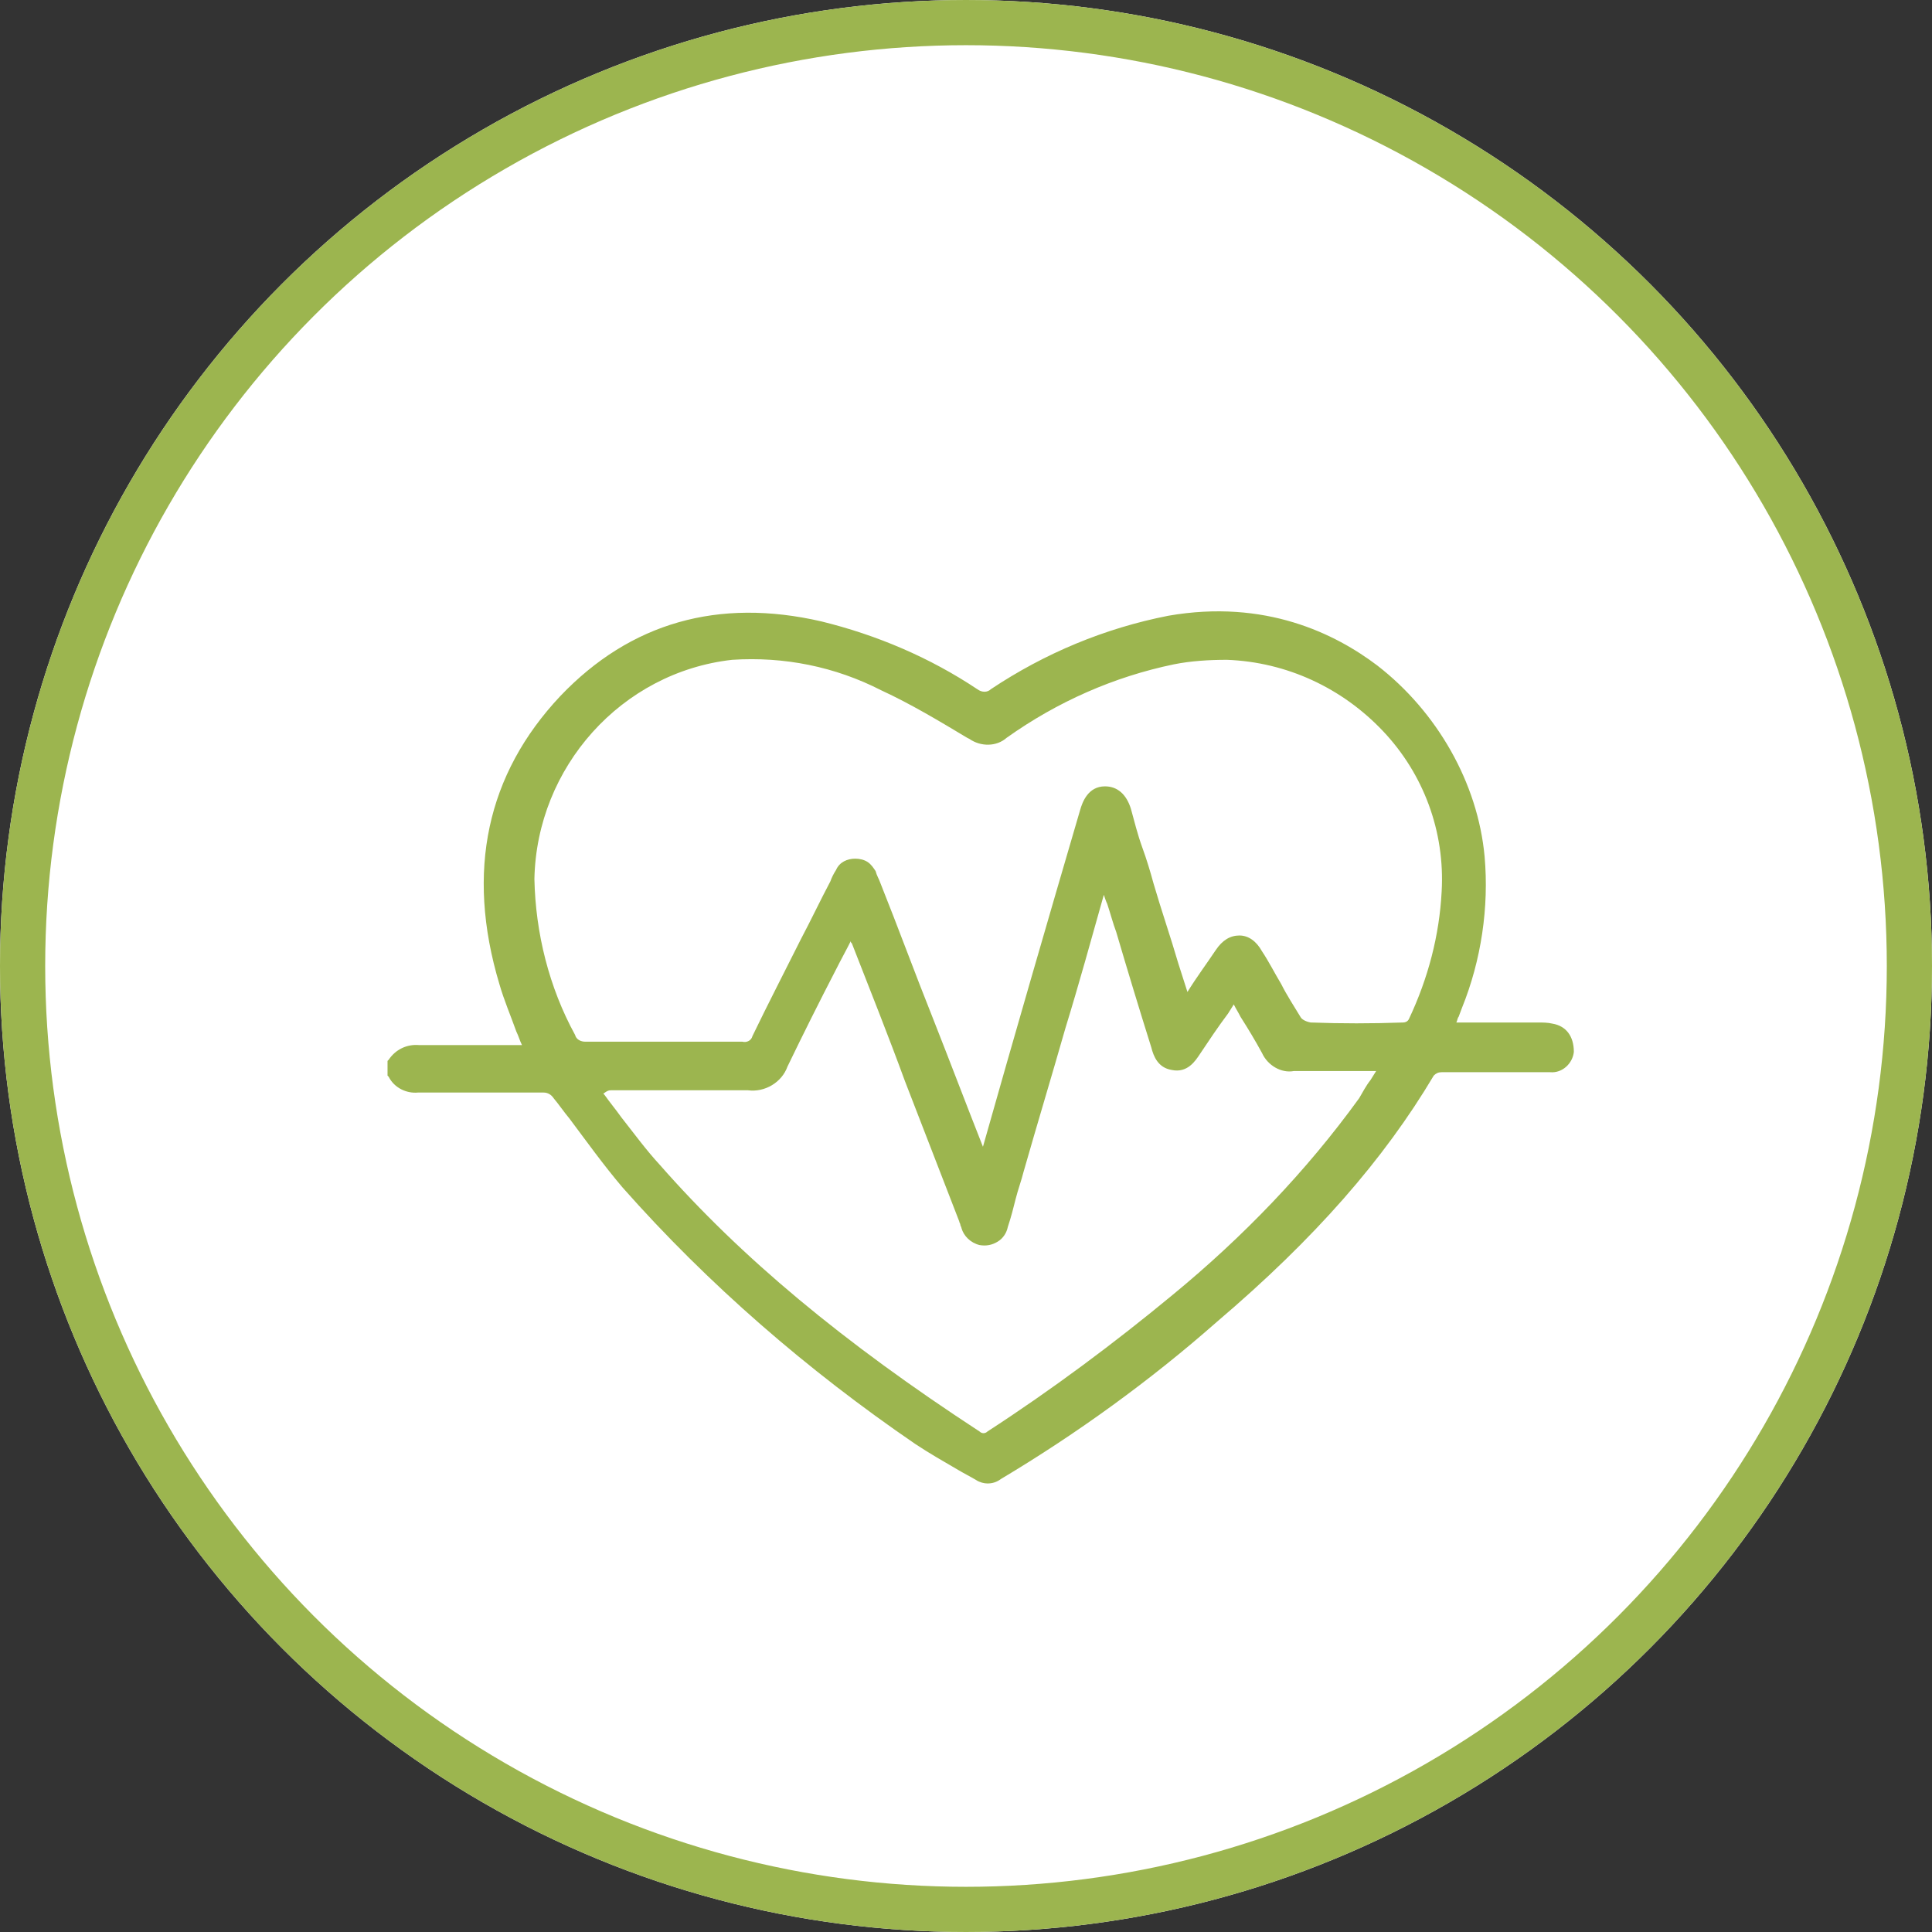 <?xml version="1.0" encoding="UTF-8"?>
<!-- Generator: Adobe Illustrator 28.0.0, SVG Export Plug-In . SVG Version: 6.00 Build 0)  -->
<svg xmlns="http://www.w3.org/2000/svg" xmlns:xlink="http://www.w3.org/1999/xlink" version="1.1" id="Ebene_1" x="0px" y="0px" viewBox="0 0 171 171" style="enable-background:new 0 0 171 171;" xml:space="preserve">
<rect x="0" y="0" width="171" height="171" fill="#333333" stroke="none"/>
<style type="text/css">
	.st0{fill:#FFFFFF;}
	.st1{fill:none;stroke:#9CB54F;stroke-width:4;}
	.st2{fill:#9CB54F;}
</style>
<g id="Gruppe_789" transform="translate(-1372 -5152)">
	<g id="Ellipse_88" transform="translate(1372 5152)">
		<circle class="st0" cx="85.5" cy="85.5" r="85.5"></circle>
		<circle class="st1" cx="85.5" cy="85.5" r="83.5"></circle>
	</g>
	<path class="st2" d="M1509.4,5242.6c-0.4-0.1-0.9-0.1-1.3-0.1h-7.2c0.1-0.2,0.1-0.4,0.2-0.5c0.1-0.3,0.2-0.5,0.3-0.8   c1.7-4.2,2.4-8.9,2-13.4c-0.6-6.5-4.2-12.8-9.5-16.9c-3.7-2.8-9.9-5.9-18.5-4.4c-5.6,1.1-10.9,3.3-15.7,6.5c-0.3,0.3-0.8,0.3-1.2,0   c-4.2-2.8-8.9-4.8-13.8-6c-9.1-2.1-16.9,0.1-23.1,6.6c-6.5,6.9-8.4,15.5-5.4,25.5c0.4,1.4,1,2.8,1.5,4.2c0.2,0.4,0.3,0.8,0.5,1.2   c-0.9,0-1.7,0-2.6,0c-2.2,0-4.4,0-6.5,0c-1.1-0.1-2.1,0.4-2.7,1.3l-0.1,0.1v0.2c0,0.3,0,0.6,0,1l0,0.1l0.1,0.1   c0.5,1,1.6,1.5,2.6,1.4c1.8,0,3.7,0,5.5,0c0,0,0,0,0,0c1.8,0,3.7,0,5.6,0c0.4,0,0.7,0.2,0.9,0.5c0.5,0.6,0.9,1.2,1.4,1.8   c1.5,2,3,4.1,4.7,6.1c7.6,8.6,16.4,16.2,25.9,22.7c1.2,0.8,2.6,1.6,3.8,2.3c0.5,0.3,1.1,0.6,1.6,0.9c0.3,0.2,0.7,0.3,1,0.3   c0.4,0,0.8-0.1,1.2-0.4c6.7-4,13.2-8.7,19.1-13.9c8.7-7.4,14.8-14.4,19.2-21.8c0.2-0.2,0.4-0.3,0.7-0.3c1.3,0,2.6,0,3.9,0l1.3,0   c0.5,0,1,0,1.5,0c1,0,1.9,0,2.9,0c1.1,0.1,2-0.8,2.1-1.8C1511.3,5243.7,1510.6,5242.8,1509.4,5242.6z M1426.1,5248.5l3,0   c3,0,6.1,0,9.1,0c1.5,0.2,3-0.7,3.5-2.1c1.4-2.9,2.8-5.7,4.3-8.6c0.4-0.8,0.9-1.7,1.3-2.5c0,0.1,0,0.1,0.1,0.2   c1.6,4.1,3.2,8.1,4.7,12.2c1.6,4.1,3.2,8.3,4.8,12.4c0,0.1,0.1,0.2,0.1,0.3c0,0.1,0.1,0.2,0.1,0.3c0.2,0.7,0.8,1.3,1.6,1.5   c0.6,0.1,1.1,0,1.6-0.3c0.5-0.3,0.8-0.8,0.9-1.3c0.3-0.9,0.5-1.7,0.7-2.5c0.2-0.8,0.5-1.6,0.7-2.4c1.2-4.2,2.5-8.5,3.7-12.7   c1.2-3.9,2.3-7.9,3.4-11.8c0.1,0.3,0.2,0.6,0.3,0.8c0.3,0.9,0.5,1.7,0.8,2.5c1,3.4,2,6.7,3.1,10.2c0.2,0.8,0.6,1.8,1.8,2   c1.4,0.3,2.1-0.8,2.5-1.4c0.8-1.2,1.6-2.4,2.5-3.6l0.5-0.8c0.2,0.4,0.4,0.7,0.6,1.1c0.7,1.1,1.3,2.1,1.9,3.2   c0.5,1.1,1.7,1.8,2.8,1.6c2,0,4,0,6,0l1.3,0c-0.2,0.3-0.3,0.5-0.5,0.8c-0.4,0.5-0.7,1.1-1,1.6c-4.7,6.5-10.3,12.3-16.5,17.4   c-5.2,4.3-10.7,8.4-16.4,12.1c-0.2,0.2-0.5,0.2-0.7,0c-12.1-7.9-21.1-15.4-28.3-23.6c-1.2-1.3-2.3-2.8-3.4-4.2   c-0.5-0.7-1-1.3-1.5-2c0,0-0.1-0.1-0.1-0.1C1425.8,5248.5,1425.9,5248.5,1426.1,5248.5z M1487.1,5242c-0.6-1-1.2-1.9-1.7-2.9   c-0.6-1-1.1-2-1.7-2.9c-0.5-0.9-1.2-1.4-2-1.4c-0.8,0-1.5,0.4-2.1,1.3c-0.8,1.2-1.7,2.4-2.5,3.7l-0.8-2.5c-0.7-2.4-1.5-4.7-2.2-7.1   c-0.3-1.1-0.6-2.1-1-3.2c-0.4-1.1-0.7-2.3-1-3.4c-0.4-1.3-1.2-2-2.3-2c-1.5,0-2,1.4-2.2,2.1c-2.9,9.9-5.8,19.9-8.6,29.8   c-1.5-3.8-2.9-7.5-4.4-11.3c-1.6-4-3.1-8.1-4.7-12.1c-0.1-0.3-0.3-0.6-0.4-1c-0.2-0.3-0.4-0.6-0.7-0.8c-0.3-0.2-0.7-0.3-1.1-0.3   c-0.7,0-1.4,0.3-1.7,1c-0.2,0.3-0.4,0.7-0.5,1c-0.9,1.7-1.7,3.4-2.6,5.1c-1.4,2.8-2.9,5.7-4.3,8.6c-0.1,0.4-0.5,0.6-0.9,0.5   c-4.6,0-9.2,0-13.9,0c-0.4,0-0.8-0.2-0.9-0.6c-2.3-4.2-3.5-9-3.6-13.8c0.2-9.9,7.7-18.3,17.5-19.4c4.6-0.3,9.1,0.6,13.2,2.7   c2.6,1.2,5.1,2.7,7.6,4.2l0.2,0.1c1,0.7,2.4,0.7,3.3-0.1c4.5-3.2,9.5-5.4,14.8-6.5c1.5-0.3,3.1-0.4,4.7-0.4   c5.3,0.2,10.2,2.5,13.8,6.3s5.5,8.9,5.2,14.2c-0.2,3.9-1.2,7.7-2.9,11.3c-0.1,0.2-0.3,0.3-0.5,0.3c-2.8,0.1-5.5,0.1-8.2,0   C1487.5,5242.4,1487.2,5242.2,1487.1,5242z"></path>
</g>
</svg>
